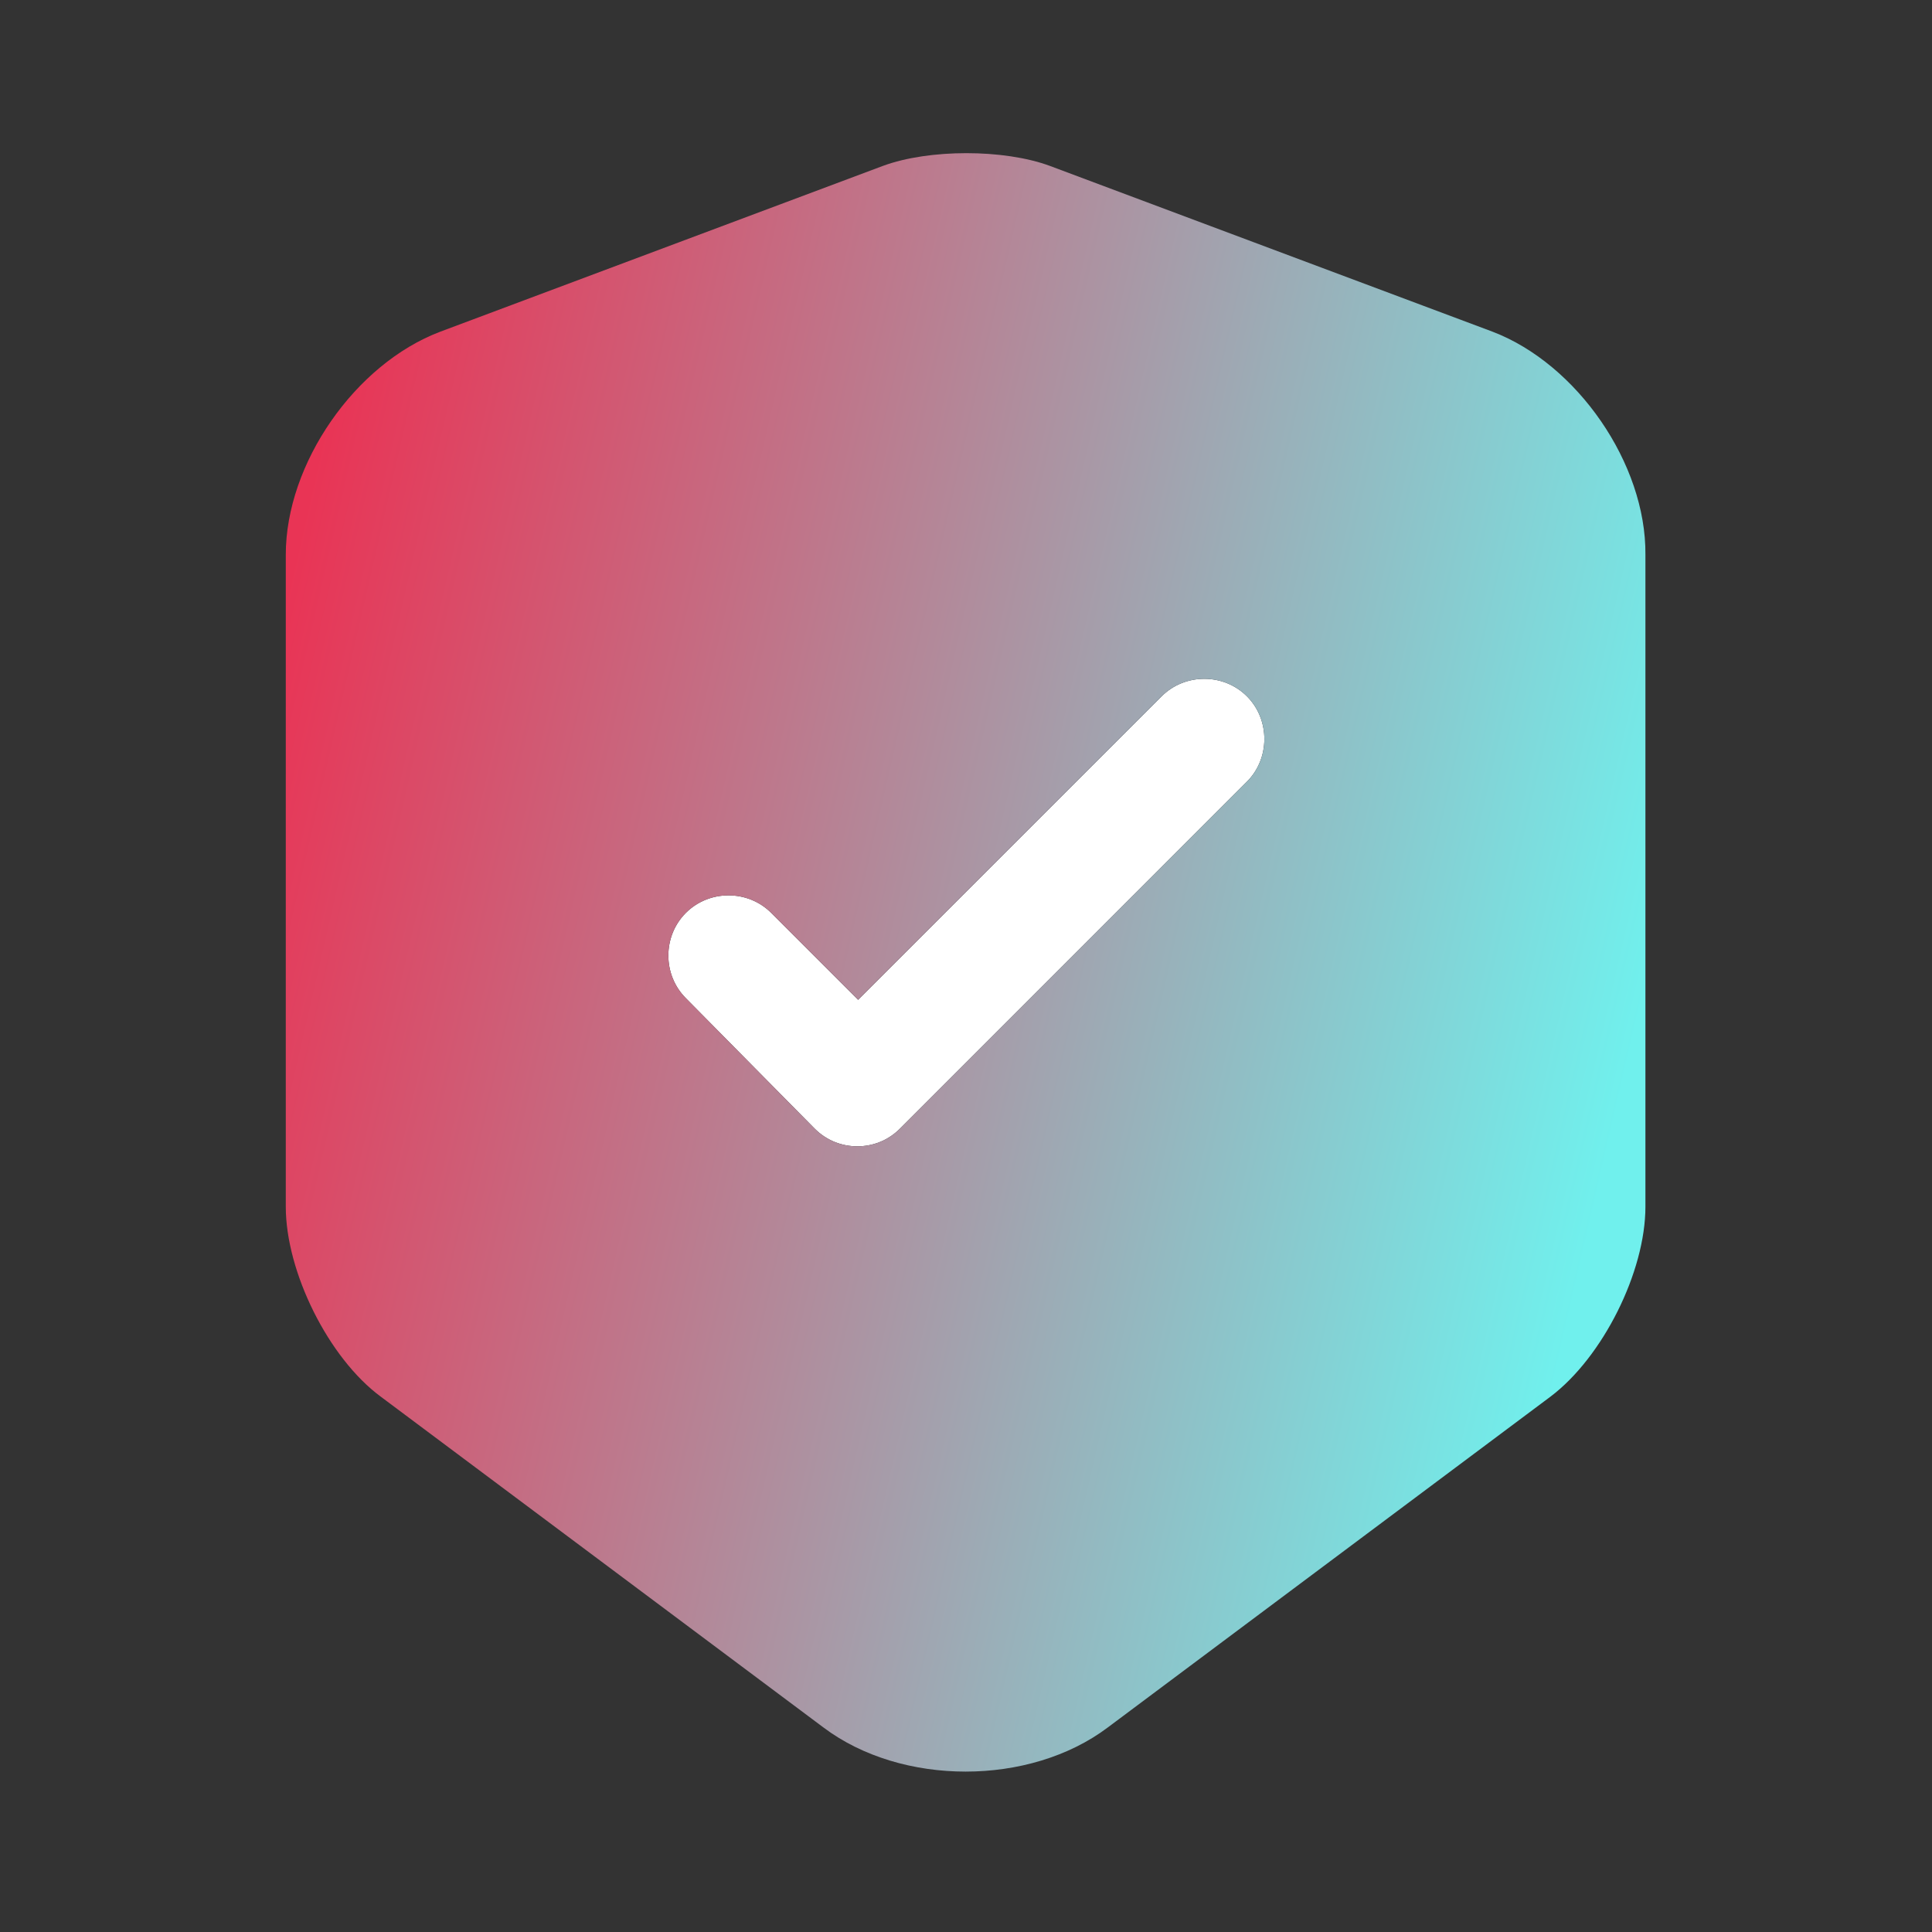 <?xml version="1.0" encoding="UTF-8"?> <svg xmlns="http://www.w3.org/2000/svg" width="449" height="449" viewBox="0 0 449 449" fill="none"><rect x="0" y="0" width="449" height="449" fill="#333333" stroke="none"/> <circle cx="224" cy="204" r="127" fill="white"></circle> <path d="M346.853 77.078L243.957 38.539C233.293 34.611 215.895 34.611 205.231 38.539L102.335 77.078C82.504 84.562 66.415 107.76 66.415 128.9V280.438C66.415 295.592 76.331 315.61 88.491 324.59L191.387 401.481C209.534 415.138 239.28 415.138 257.427 401.481L360.323 324.59C372.483 315.423 382.399 295.592 382.399 280.438V128.9C382.586 107.76 366.497 84.562 346.853 77.078ZM289.605 181.845L209.16 262.291C206.353 265.097 202.799 266.407 199.244 266.407C195.69 266.407 192.135 265.097 189.329 262.291L159.395 231.983C153.97 226.558 153.97 217.578 159.395 212.153C164.821 206.727 173.801 206.727 179.226 212.153L199.431 232.358L269.962 161.827C275.387 156.402 284.367 156.402 289.793 161.827C295.218 167.253 295.218 176.42 289.605 181.845Z" fill="#292D32"></path> <path d="M346.853 77.078L243.957 38.539C233.293 34.611 215.895 34.611 205.231 38.539L102.335 77.078C82.504 84.562 66.415 107.76 66.415 128.9V280.438C66.415 295.592 76.331 315.61 88.491 324.59L191.387 401.481C209.534 415.138 239.28 415.138 257.427 401.481L360.323 324.59C372.483 315.423 382.399 295.592 382.399 280.438V128.9C382.586 107.76 366.497 84.562 346.853 77.078ZM289.605 181.845L209.16 262.291C206.353 265.097 202.799 266.407 199.244 266.407C195.69 266.407 192.135 265.097 189.329 262.291L159.395 231.983C153.97 226.558 153.97 217.578 159.395 212.153C164.821 206.727 173.801 206.727 179.226 212.153L199.431 232.358L269.962 161.827C275.387 156.402 284.367 156.402 289.793 161.827C295.218 167.253 295.218 176.42 289.605 181.845Z" fill="url(#paint0_linear_145_144)"></path> <defs> <linearGradient id="paint0_linear_145_144" x1="64.44" y1="146.08" x2="385.019" y2="219.761" gradientUnits="userSpaceOnUse"> <stop stop-color="#E93455"></stop> <stop offset="1" stop-color="#70F0ED"></stop> </linearGradient> </defs> </svg> 